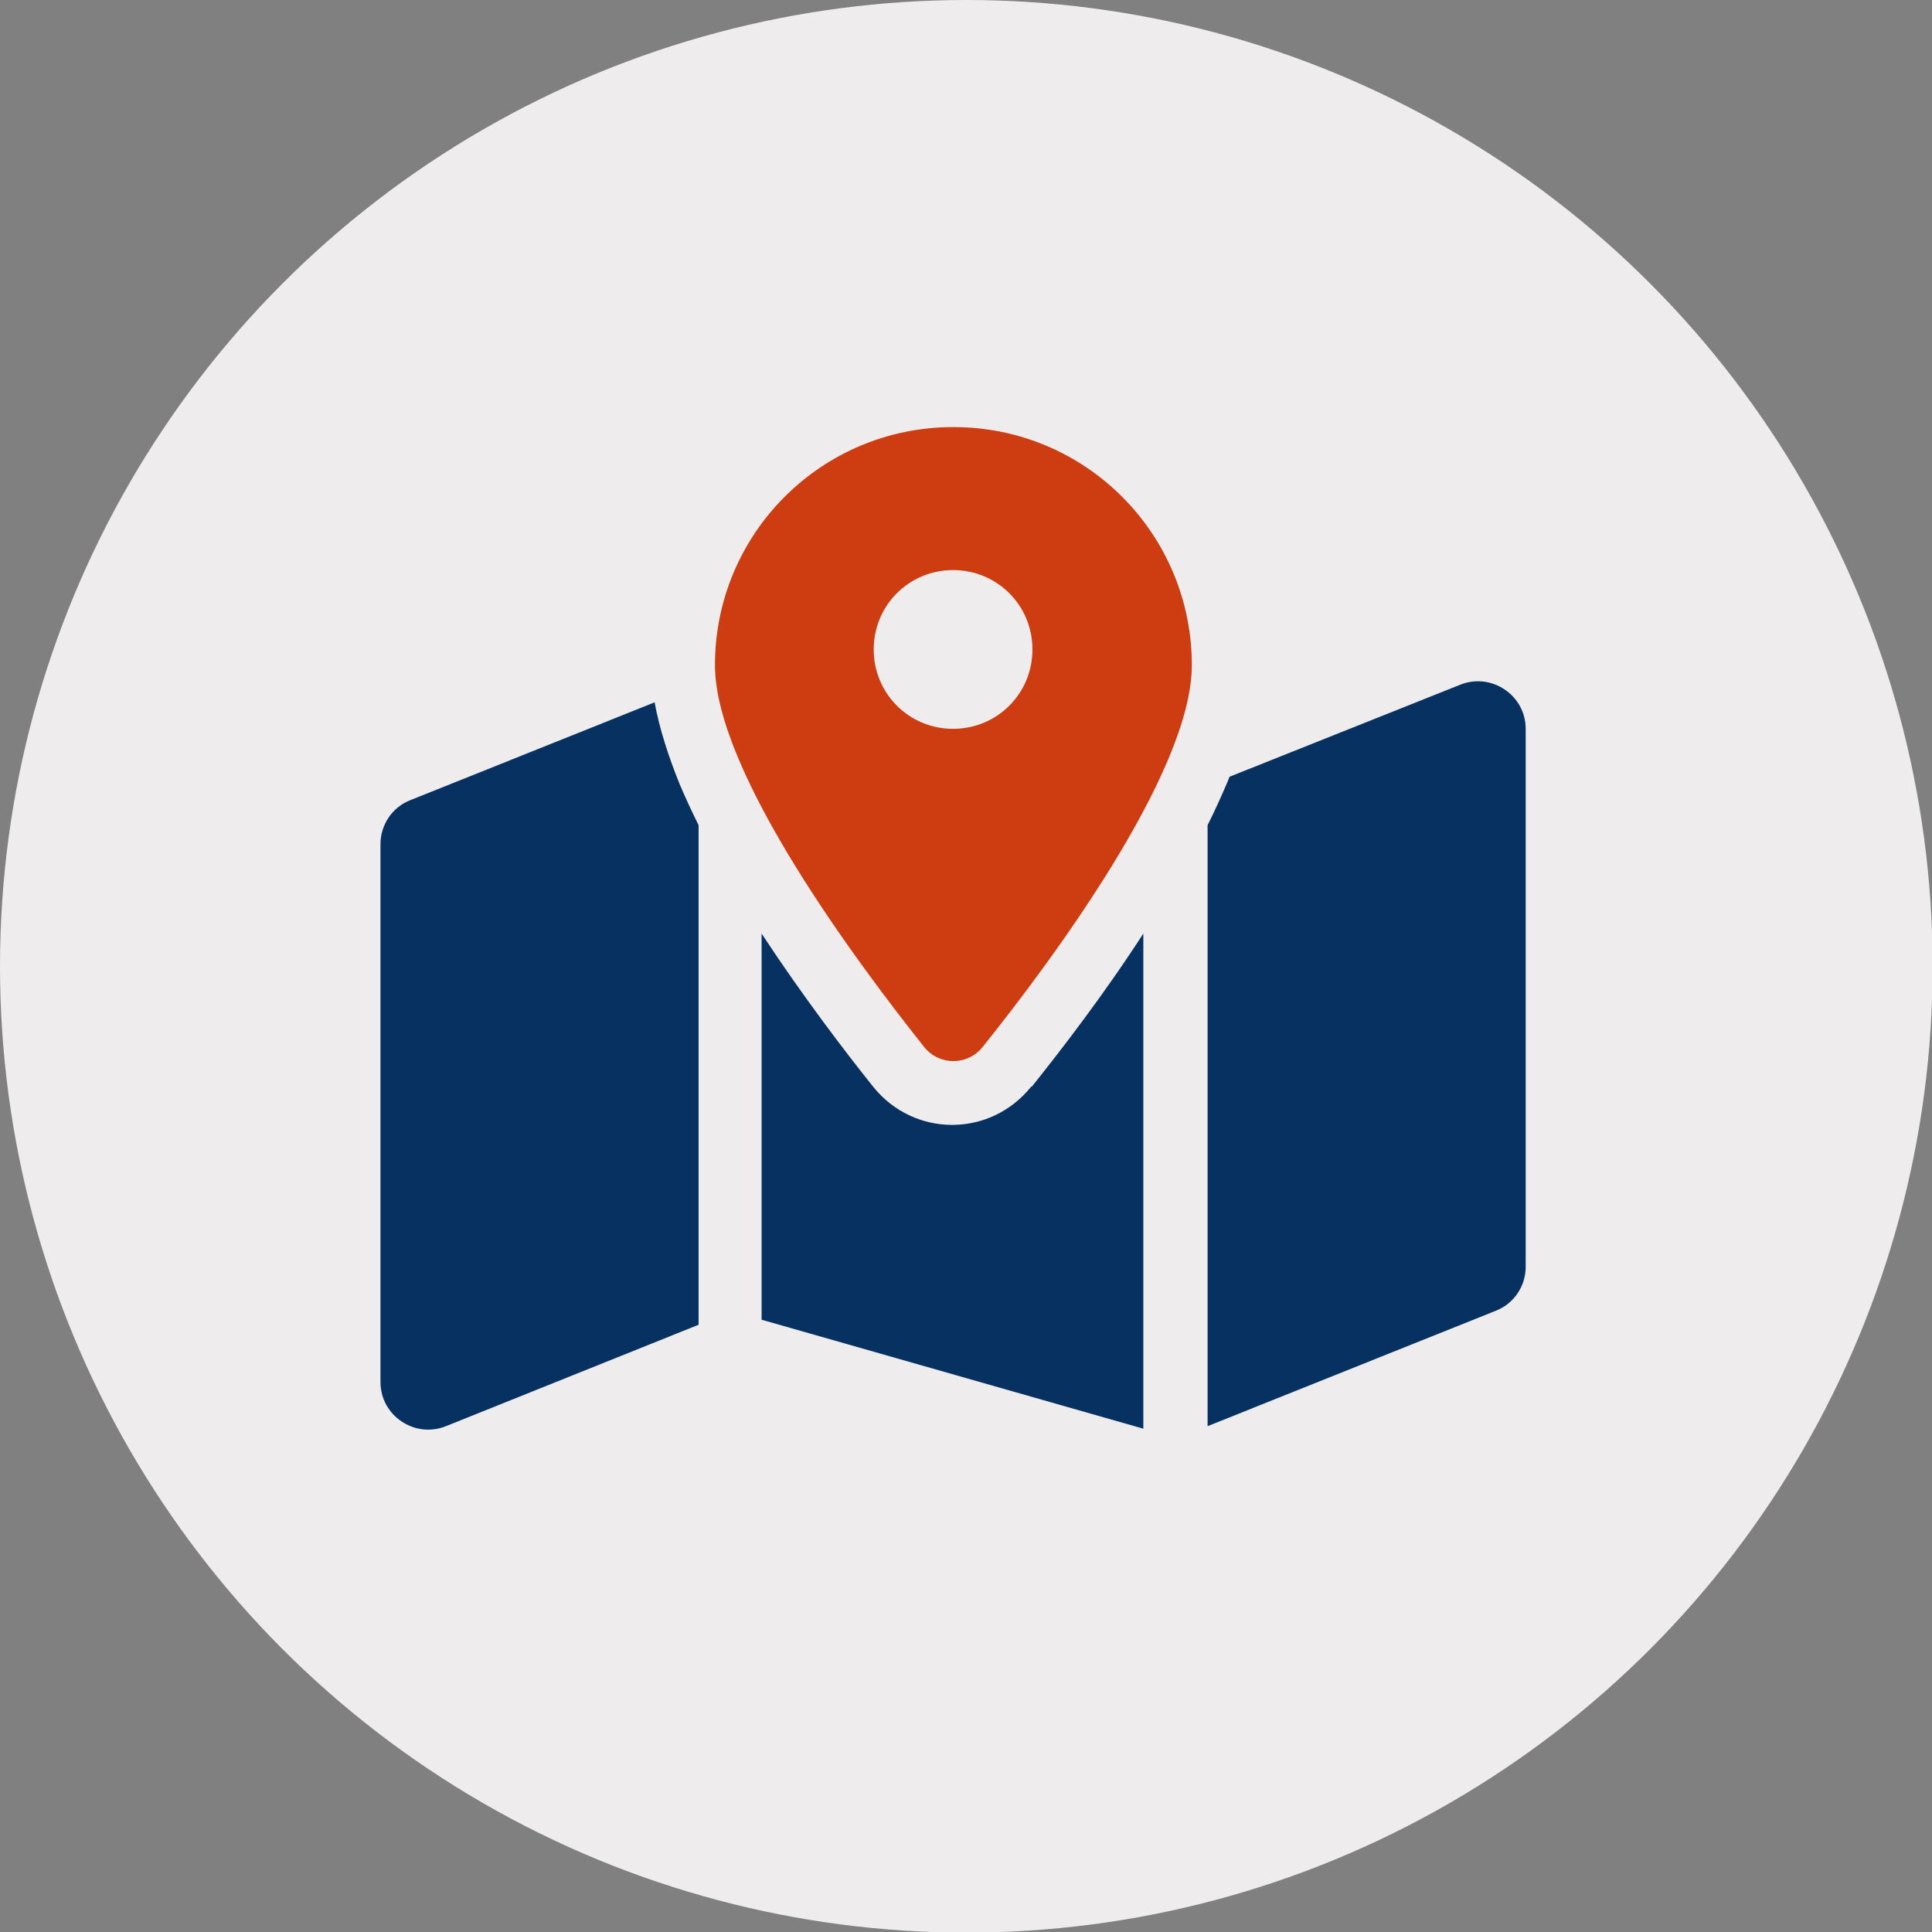 <svg id="b" xmlns="http://www.w3.org/2000/svg" viewBox="0 0 30.67 30.67"><rect x="0" y="0" width="30.67" height="30.67" fill="#808080" stroke="none"/><defs><style>.d{fill:#eeecec;}.e{fill:#cd3d11;}.f{fill:#063161;}</style></defs><g id="c"><circle class="d" cx="15.34" cy="15.34" r="15.34"/><path class="f" d="m19.17,13.1c.11-.22.21-.44.3-.65.02-.04.03-.08.05-.12l3.66-1.46c.5-.2,1.04.17,1.04.7v8.54c0,.31-.19.59-.48.7l-4.57,1.83v-9.54Z"/><path class="f" d="m10.39,11.14c.08.44.23.89.4,1.31.09.21.19.43.3.65v7.93l-4.01,1.61c-.5.2-1.04-.17-1.04-.7v-8.54c0-.31.19-.59.48-.7l3.87-1.55h0Z"/><path class="f" d="m16.38,17.25c.44-.55,1.13-1.44,1.77-2.43v7.86l-6.06-1.73v-6.13c.65.99,1.33,1.88,1.77,2.43.65.81,1.86.81,2.51,0Z"/><path class="e" d="m15.13,6.78c-2.09,0-3.78,1.69-3.78,3.78,0,1.72,2.31,4.79,3.32,6.06.24.3.69.3.93,0,1.01-1.26,3.32-4.33,3.32-6.06,0-2.09-1.69-3.78-3.78-3.78Zm0,4.79c-.7,0-1.26-.56-1.26-1.26s.56-1.26,1.26-1.26,1.26.56,1.26,1.26-.56,1.26-1.26,1.26Z"/></g></svg>